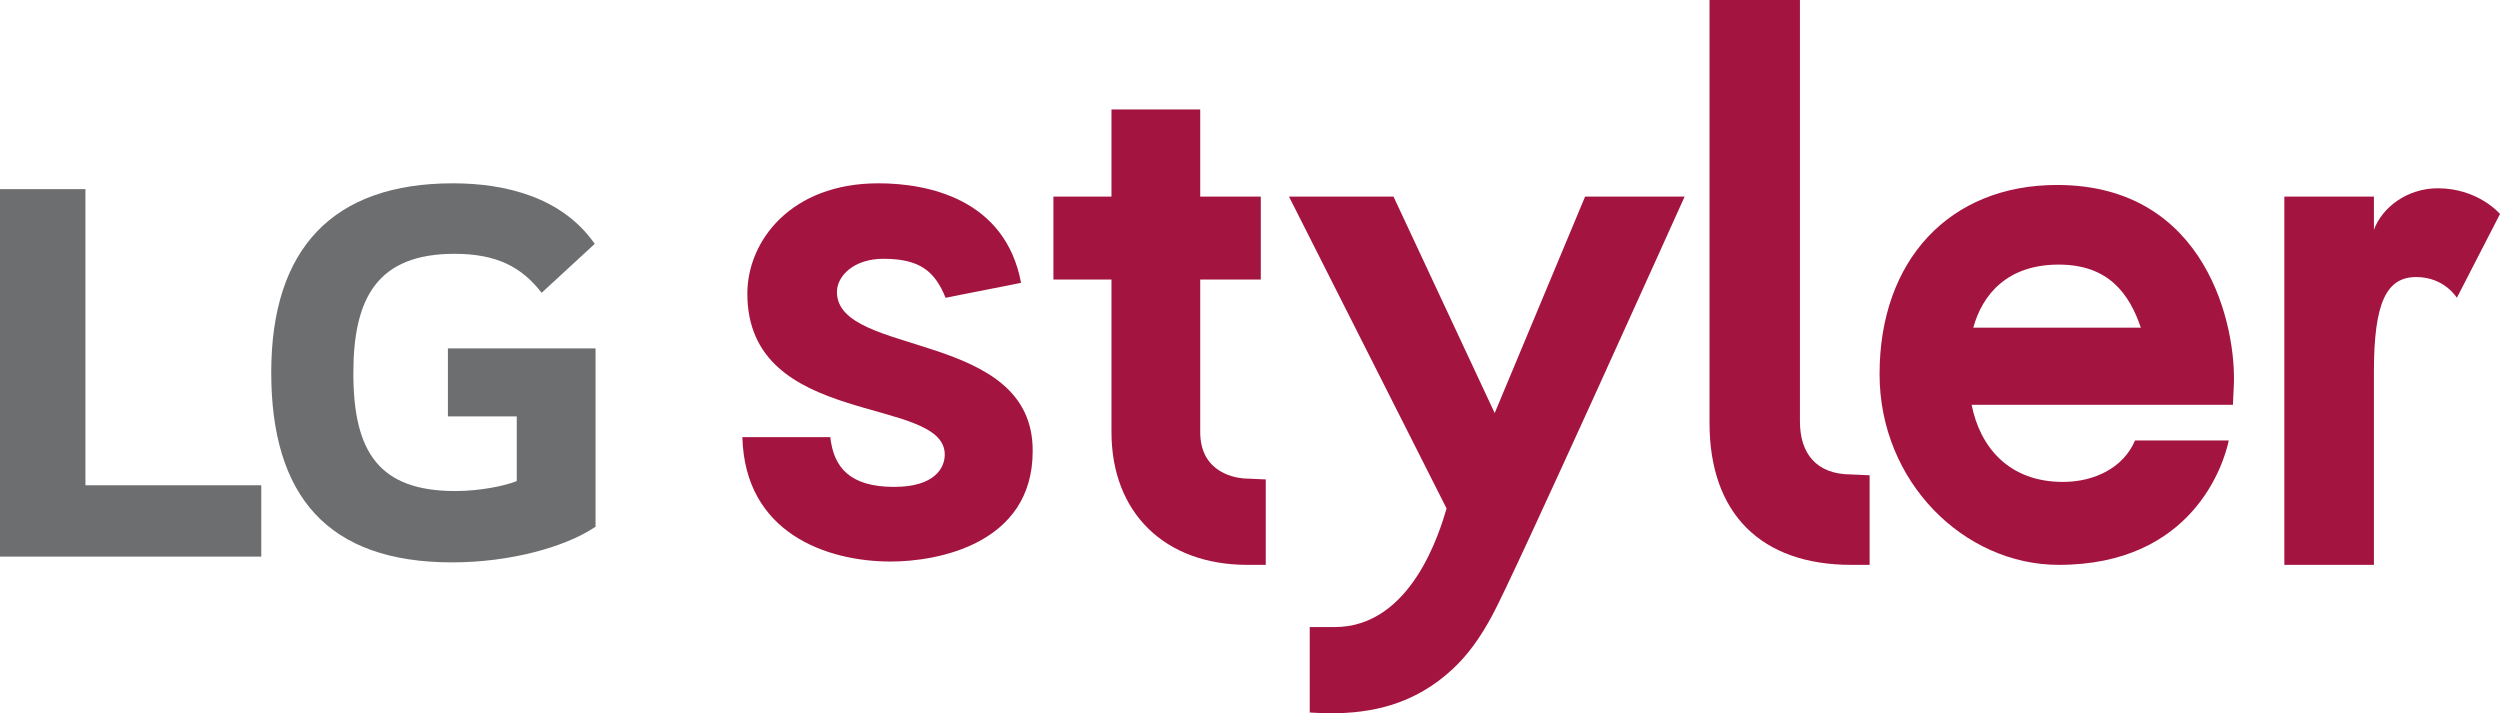 <?xml version="1.0" encoding="UTF-8" standalone="no"?>
<!-- Generator: Adobe Illustrator 19.1.0, SVG Export Plug-In . SVG Version: 6.00 Build 0)  -->

<svg
   xmlns:dc="http://purl.org/dc/elements/1.1/"
   xmlns:cc="http://creativecommons.org/ns#"
   xmlns:rdf="http://www.w3.org/1999/02/22-rdf-syntax-ns#"
   xmlns:svg="http://www.w3.org/2000/svg"
   xmlns="http://www.w3.org/2000/svg"
   xmlns:sodipodi="http://sodipodi.sourceforge.net/DTD/sodipodi-0.dtd"
   xmlns:inkscape="http://www.inkscape.org/namespaces/inkscape"
   version="1.1"
   id="Layer_1"
   x="0px"
   y="0px"
   viewBox="0 0 301.4 86"
   xml:space="preserve"
   sodipodi:docname="styler-logo.svg"
   width="301.4"
   height="86"
   inkscape:version="0.92.1 r15371"><defs
     id="defs23" /><sodipodi:namedview
     pagecolor="#ffffff"
     bordercolor="#666666"
     borderopacity="1"
     objecttolerance="10"
     gridtolerance="10"
     guidetolerance="10"
     inkscape:pageopacity="0"
     inkscape:pageshadow="2"
     inkscape:window-width="716"
     inkscape:window-height="480"
     id="namedview21"
     showgrid="false"
     inkscape:zoom="0.39643878"
     inkscape:cx="171.45001"
     inkscape:cy="-15.749994"
     inkscape:window-x="304"
     inkscape:window-y="99"
     inkscape:window-maximized="0"
     inkscape:current-layer="Layer_1" /><style
     type="text/css"
     id="style2">
	.st0{fill:#6D6E70;}
	.st1{fill:#A41440;}
</style><path
     class="st0"
     d="M 10.3,22.8 H 0 V 67.1 H 31.5 V 58.5 H 10.3 Z M 54,50.2 h 8.3 V 58 c -1.5,0.6 -4.5,1.2 -7.4,1.2 -9.2,0 -12.3,-4.7 -12.3,-14.2 0,-9.1 2.9,-14.4 12.2,-14.4 5.1,0 8.1,1.6 10.5,4.7 l 6.4,-5.9 C 67.8,23.8 61,22.1 54.6,22.1 c -14.4,0 -21.9,7.8 -21.9,22.8 0,14.9 6.8,22.9 21.8,22.9 6.9,0 13.6,-1.8 17.3,-4.3 V 42 H 54 Z"
     id="path4"
     inkscape:connector-curvature="0"
     style="fill:#6d6e70" /><g
     id="g18"
     transform="translate(-249.5,-195.9)"><path
       class="st1"
       d="m 472.7,264 c -10.9,0 -17.1,-6.2 -17.1,-17.1 v -51 h 10.9 v 50.8 c 0,3.9 2,6.4 6.2,6.4 l 2.2,0.1 V 264 Z"
       id="path6"
       inkscape:connector-curvature="0"
       style="fill:#a41440" /><path
       class="st1"
       d="m 407.4,281.8 v -10.3 c 0,0 1.9,0 3,0 9.3,0 12.7,-11.6 13.5,-14.3 l -19,-37.6 h 12.6 l 12.2,26.1 10.9,-26.1 h 12 c 0,0 -20.8,46.2 -23.2,50.5 -1.5,2.8 -3,4.8 -4.7,6.4 -4.7,4.4 -9.9,5.4 -14.9,5.4 -0.7,0 -2.4,-0.1 -2.4,-0.1"
       id="path8"
       inkscape:connector-curvature="0"
       style="fill:#a41440" /><path
       class="st1"
       d="m 399.9,253.6 c -1.3,0 -5.7,-0.6 -5.7,-5.6 v -18.4 h 7.3 v -10 h -7.3 v -10.5 h -10.7 v 10.5 h -7 v 5 5 h 7 c 0,4.4 0,12.8 0,18.4 0,9.7 6.4,16 16.4,16 h 2.2 v -10.3 z"
       id="path10"
       inkscape:connector-curvature="0"
       style="fill:#a41440" /><path
       class="st1"
       d="m 350.4,231.1 c 0,-1.9 2,-4 5.6,-4 4.4,0 6.2,1.5 7.5,4.7 l 9.1,-1.8 v 0 c -1.9,-10.1 -11.2,-12 -17.2,-12 -10.6,0 -15.8,7 -15.8,13.3 0,16.3 23.8,12.2 23.8,19.4 0,1.6 -1.2,3.9 -6.1,3.9 -5.4,0 -7.3,-2.4 -7.7,-6 H 339 c 0.3,11.6 10.2,15 17.9,15 5.6,0 17.1,-2.1 17.1,-13.3 0.1,-14.7 -23.6,-11.3 -23.6,-19.2"
       id="path12"
       inkscape:connector-curvature="0"
       style="fill:#a41440" /><path
       class="st1"
       d="m 524.9,264 v -44.4 h 10.8 v 4 c 1,-2.7 4,-5 7.7,-5 4.9,0 7.5,3.1 7.5,3.1 l -5.2,10.1 c 0,0 -1.5,-2.5 -4.9,-2.5 -3.6,0 -5.1,3.1 -5.1,11.4 V 264 Z"
       id="path14"
       inkscape:connector-curvature="0"
       style="fill:#a41440" /><path
       class="st1"
       d="m 497.7,227.8 c 6,0 8.5,3.5 9.9,7.6 h -20.2 c 1.1,-4 4.1,-7.6 10.3,-7.6 m 9.2,21.2 c -1.4,3.3 -4.9,5 -8.7,5 -6.5,0 -10,-4.2 -11,-9.3 h 31.5 l 0.1,-2.1 c 0.4,-7.2 -3.2,-24.4 -21.3,-24.4 -13,0 -21.4,9.1 -21.4,22.8 0,13 10.2,23 21.6,23 16.1,0 19.9,-12.1 20.5,-15 z"
       id="path16"
       inkscape:connector-curvature="0"
       style="fill:#a41440" /></g></svg>